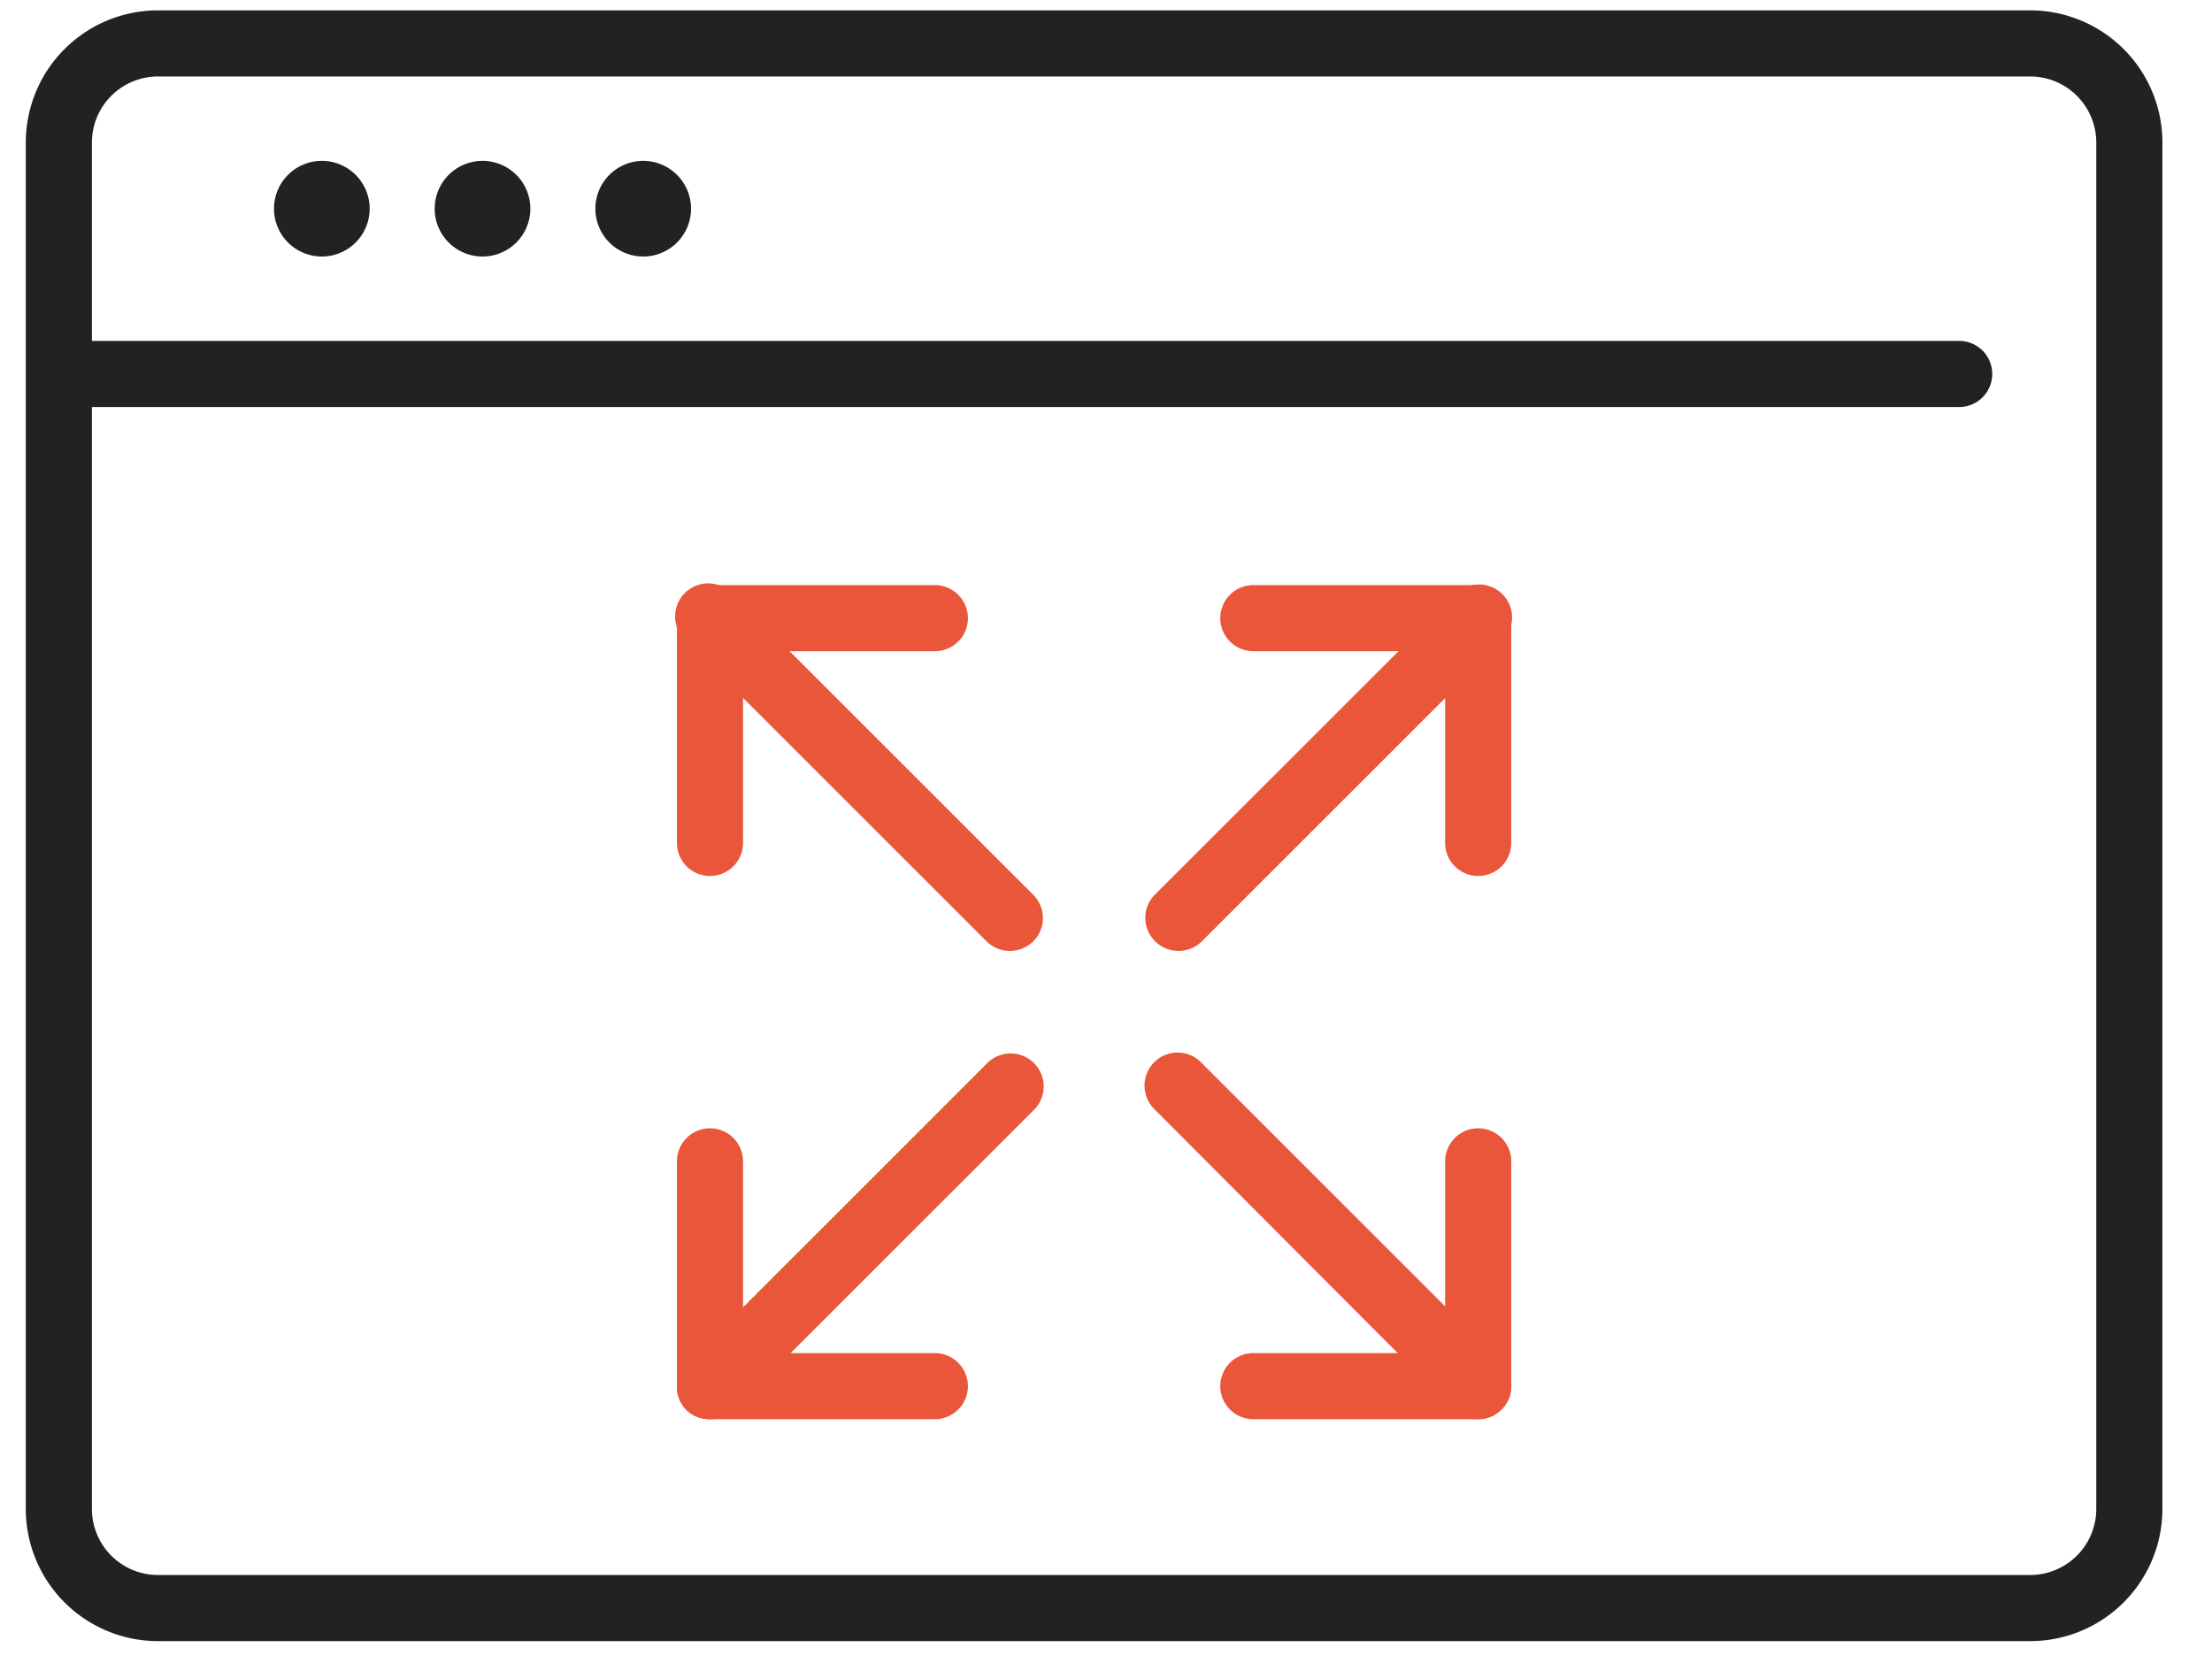<svg id="Layer_1" data-name="Layer 1" xmlns="http://www.w3.org/2000/svg" viewBox="0 0 100.35 75.47"><defs><style>.cls-1{fill:#222}.cls-2{fill:#ea563a}</style></defs><path class="cls-1" d="M92.1 3.47a3 3 0 013 3v62a3 3 0 01-3 3H7.17a3 3 0 01-3-3v-62a3 3 0 013-3H92.1m0-3H7.17a6 6 0 00-6 6v62a6 6 0 006 6H92.1a6 6 0 006-6v-62a6 6 0 00-6-6z"/><path class="cls-1" d="M88.88 18.47H3.38a1.5 1.5 0 110-3h85.5a1.5 1.5 0 110 3z"/><path class="cls-2" d="M32.21 39.75a1.5 1.5 0 01-1.5-1.5v-10.2a1.5 1.5 0 011.5-1.5h10.2a1.5 1.5 0 010 3h-8.7v8.7a1.5 1.5 0 01-1.5 1.5z"/><path class="cls-2" d="M45.81 43.15a1.51 1.51 0 01-1.06-.44l-13.6-13.6A1.5 1.5 0 1133.27 27l13.6 13.6a1.49 1.49 0 010 2.12 1.51 1.51 0 01-1.06.43zm21.25-3.4a1.5 1.5 0 01-1.5-1.5v-8.7h-8.7a1.5 1.5 0 010-3h10.2a1.5 1.5 0 011.5 1.5v10.2a1.5 1.5 0 01-1.5 1.5z"/><path class="cls-2" d="M53.46 43.15a1.51 1.51 0 01-1.06-.44 1.49 1.49 0 010-2.12L66 27a1.5 1.5 0 112.12 2.12l-13.6 13.6a1.51 1.51 0 01-1.06.43zM42.41 64.4h-10.2a1.5 1.5 0 01-1.5-1.5V52.7a1.5 1.5 0 013 0v8.7h8.7a1.5 1.5 0 010 3z"/><path class="cls-2" d="M32.21 64.4a1.51 1.51 0 01-1.06-.4 1.49 1.49 0 010-2.12l13.6-13.6a1.5 1.5 0 112.12 2.12L33.27 64a1.51 1.51 0 01-1.06.4zm34.85 0h-10.2a1.5 1.5 0 110-3h8.7v-8.7a1.5 1.5 0 013 0v10.2a1.5 1.5 0 01-1.5 1.5z"/><path class="cls-2" d="M67.06 64.4A1.51 1.51 0 0166 64L52.4 50.36a1.5 1.5 0 112.12-2.12l13.6 13.6a1.49 1.49 0 010 2.12 1.51 1.51 0 01-1.06.44z"/><path class="cls-1" d="M14.59 11.64a2.17 2.17 0 112.18-2.17 2.17 2.17 0 01-2.18 2.17zm7.29 0a2.17 2.17 0 112.18-2.17 2.17 2.17 0 01-2.18 2.17zm7.29 0a2.17 2.17 0 112.18-2.17 2.17 2.17 0 01-2.18 2.17z"/></svg>